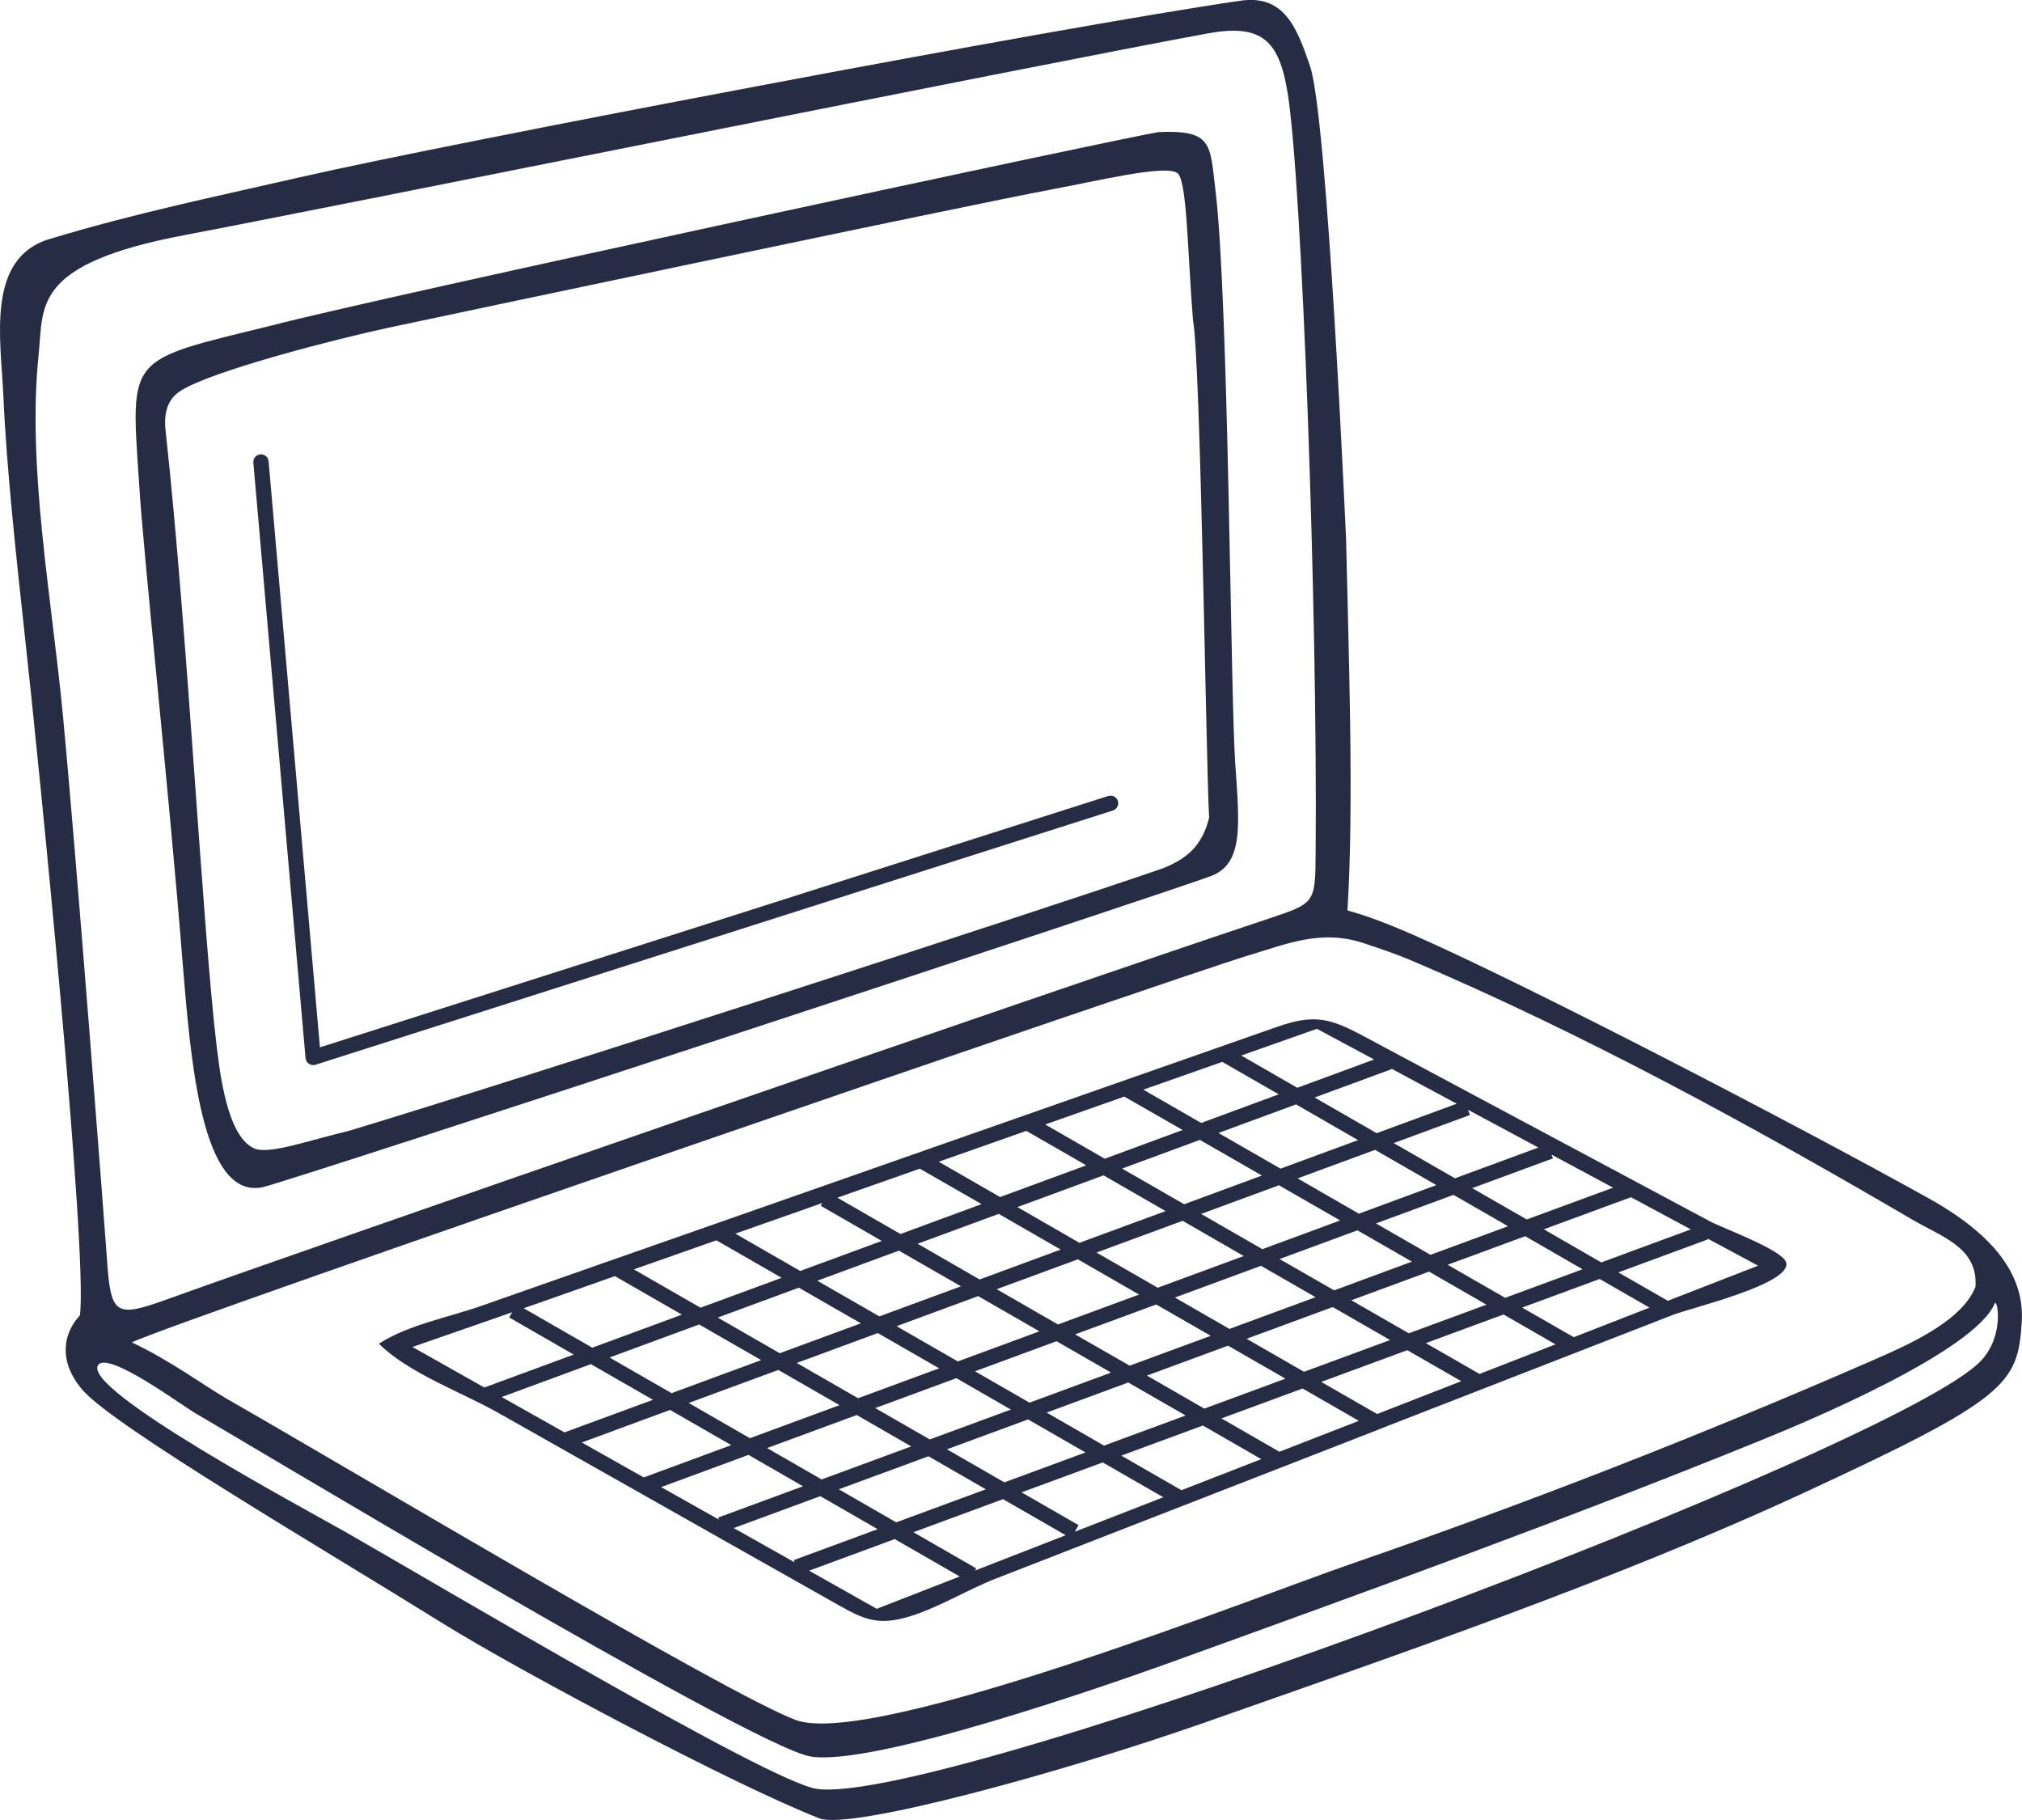 <svg width="90" height="81" viewBox="0 0 90 81" fill="none" xmlns="http://www.w3.org/2000/svg">
<g id="Isolation_Mode" clip-path="url(#clip0_219_8097)">
<path id="Vector" d="M85.859 53.339C79.661 49.893 67.997 43.852 62.981 41.639C62.117 41.258 60.96 40.784 59.976 40.52C60.275 35.743 60.016 28.693 59.915 24.03C59.915 24.03 59.096 5.255 58.312 2.949C57.725 1.222 57.16 -0.249 55.213 0.032C47.211 1.187 20.08 6.35 13.363 7.886C9.448 8.783 6.003 9.489 2.192 10.642C-0.651 11.505 0.045 15.146 0.152 17.659C0.283 20.732 0.739 24.953 1.075 28.015C1.747 34.09 3.923 55.825 3.555 58.546C2.92 59.205 2.477 60.482 3.683 61.871C5.096 63.5 14.36 68.921 19.72 72.257C23.101 74.359 32.715 79.466 36.469 80.926C37.864 81.468 47.309 78.879 53.579 76.678C62.419 73.571 71.877 70.329 80.251 66.457C89.347 62.249 89.824 61.601 89.989 58.821C90.091 57.129 89.237 55.219 85.856 53.339H85.859ZM60.8 42.011C61.48 42.236 62.176 42.472 62.835 42.752C70.512 46.021 77.941 50.081 85.123 54.283C86.48 55.076 88.032 55.521 87.931 57.264C87.323 58.845 84.76 59.929 83.299 60.567C75.669 63.897 67.909 66.922 60.037 69.638C56.144 70.982 38.808 77.832 35.411 76.546C32.293 75.367 15.896 65.573 10.101 62.257C9.133 61.701 7.616 60.569 5.869 59.744C7.723 58.821 53.333 43.188 55.395 42.575C57.323 42.001 58.819 41.321 60.797 42.009L60.8 42.011ZM1.723 15.739C1.944 13.615 1.427 11.745 8.232 10.46C14.179 9.336 46.059 2.904 53.717 1.494C56.133 1.05 56.944 1.745 57.325 4.21C57.955 8.291 58.648 27.098 58.56 37.928C58.541 40.205 58.552 40.189 56.451 40.89C46.296 44.278 13.659 55.581 7.483 57.811C5.147 58.655 4.936 58.549 4.765 56.097C4.648 54.423 3.411 38.245 2.8 31.84C2.291 26.495 1.197 20.782 1.723 15.744V15.739ZM36.339 79.612C34.203 79.284 19.429 70.492 15.371 68.178C13.579 67.157 3.683 61.871 4.36 60.763C4.779 60.078 8.165 62.601 8.72 62.91C9.763 63.492 33.435 77.734 36.077 78.173C38.883 78.638 49.411 74.962 52.197 73.954C60.979 70.778 69.765 67.602 78.416 64.087C80.461 63.257 87.88 60.152 88.787 58.012C88.893 57.758 89.245 59.401 88.189 60.546C84.6 64.436 41.928 80.468 36.341 79.612H36.339Z" fill="#272C45"/>
<path id="Vector_2" d="M6.189 21.47C5.808 15.778 5.64 16.072 12.085 14.488C16.576 13.3 49.901 6.144 51.565 5.879C53.981 5.773 53.851 6.419 54.099 8.453C54.688 13.295 54.765 30.666 54.976 33.898C55.152 36.579 55.387 38.362 53.973 38.962C52.251 39.634 13.147 52.495 11.685 52.839C8.96 53.394 8.488 47.179 8.125 42.805C7.536 35.318 6.368 24.556 6.189 21.47ZM17.251 14.594C15.205 15.033 9.472 16.474 8.024 17.402C7.325 17.852 7.312 18.637 7.371 19.172C8.373 28.367 8.997 41.155 9.651 46.632C9.883 48.586 10.277 50.599 11.283 51.096C11.92 51.411 13.589 50.795 15.563 50.319C22.88 48.115 46.325 40.528 51.776 38.639C52.835 38.208 53.499 37.658 53.819 36.394C53.688 34.339 53.443 15.972 53.101 14.258C52.848 11.081 52.837 7.984 52.397 7.696C51.827 7.323 48.867 8.048 46.696 8.453C43.275 9.093 19.221 14.171 17.251 14.594Z" fill="#272C45"/>
<path id="Vector_3" d="M13.941 47.401C13.875 47.401 13.808 47.383 13.752 47.346C13.667 47.29 13.611 47.195 13.6 47.095L11.277 20.587C11.261 20.401 11.4 20.238 11.587 20.222C11.773 20.203 11.939 20.343 11.955 20.528L14.24 46.613L49.328 35.426C49.507 35.368 49.699 35.466 49.757 35.646C49.816 35.823 49.717 36.013 49.536 36.072L14.04 47.388C14.005 47.399 13.971 47.404 13.936 47.404L13.941 47.401Z" fill="#272C45"/>
<path id="Vector_4" d="M61.36 63.619C65.723 61.921 70.085 60.223 74.448 58.525C75.285 58.2 79.829 57.123 79.496 56.169C79.301 55.611 76.683 54.664 76.112 54.357C74.981 53.751 73.851 53.148 72.72 52.543C70.019 51.099 67.317 49.655 64.616 48.211C63.296 47.505 61.976 46.801 60.659 46.095C59.179 45.304 58.472 45.13 56.837 45.703C50.12 48.057 43.403 50.414 36.685 52.768C33.293 53.958 29.901 55.145 26.507 56.335C24.811 56.93 23.115 57.525 21.419 58.12C19.965 58.631 18.152 58.964 16.867 59.803C18.16 61.099 20.541 61.958 22.16 62.87C24.035 63.931 25.909 64.989 27.787 66.049C30.811 67.763 33.84 69.469 36.869 71.18C38.317 71.997 38.941 72.434 40.557 71.918C41.88 71.495 43.059 70.749 44.347 70.247C47.693 68.945 51.037 67.641 54.384 66.34C56.712 65.433 59.04 64.529 61.368 63.621L61.36 63.619ZM56.947 64.611L54.368 63.127L57.979 61.797L60.483 63.235L56.947 64.611ZM25.123 63.748L22.331 62.175L26.301 60.712L29.064 62.299L25.128 63.748H25.123ZM45.685 50.332L48.349 51.863L44.515 53.275L41.784 51.704L45.685 50.329V50.332ZM53.464 49.977L50.891 48.496L54.403 47.259L56.915 48.703H56.917L53.467 49.977H53.464ZM70.048 59.512L67.752 58.194L71.203 56.922L73.421 58.197L70.048 59.512ZM65.851 61.146L63.464 59.776L66.925 58.501L69.235 59.832L65.851 61.149V61.146ZM58.043 61.053L55.488 59.583L59.32 58.171L61.875 59.639L58.043 61.051V61.053ZM53.603 62.691L51.051 61.22L54.661 59.89L57.216 61.358L53.603 62.691ZM44.453 54.024L47.213 55.613L43.603 56.944L40.845 55.354L44.453 54.024ZM56.928 52.752L59.651 54.317L56.189 55.595L53.464 54.026L56.923 52.752H56.925H56.928ZM63.672 55.846L61.245 54.45L64.696 53.178L67.123 54.574L63.672 55.846ZM59.384 57.428L56.955 56.034L60.419 54.756L62.845 56.15L59.384 57.428ZM54.723 59.144L52.296 57.748L56.128 56.335L58.555 57.732L54.723 59.144ZM50.283 60.781L47.853 59.387L51.464 58.057L53.891 59.451L50.28 60.781H50.283ZM47.027 59.691L49.453 61.088L45.824 62.426L43.397 61.03L47.029 59.691H47.027ZM42.632 60.591L39.907 59.022L43.539 57.684L46.264 59.252L42.632 60.591ZM60.48 54.013L57.757 52.445L61.205 51.175L63.931 52.744L60.48 54.016V54.013ZM55.363 55.899L51.531 57.311L48.805 55.745L52.64 54.333L55.363 55.902V55.899ZM50.701 57.615L47.091 58.946L44.365 57.377L47.976 56.047L50.701 57.615ZM40.013 55.661L42.773 57.248L39.141 58.586L36.379 56.999L40.011 55.661H40.013ZM41.803 60.898L38.192 62.228L35.464 60.659L39.072 59.329L41.8 60.898H41.803ZM42.568 61.337L44.995 62.733L41.384 64.063L38.957 62.667L42.568 61.337ZM45.76 63.172L48.315 64.642L44.704 65.973L42.149 64.502L45.76 63.172ZM46.587 62.868L50.219 61.529L52.773 62.997L49.141 64.338L46.587 62.868ZM62.704 59.337L60.149 57.869L63.608 56.594L66.163 58.065L62.704 59.34V59.337ZM66.995 57.758H66.992L64.435 56.29L67.888 55.018L70.44 56.489L66.992 57.761L66.995 57.758ZM71.269 56.182L68.717 54.711L72.595 53.283L75.259 54.714L71.272 56.185L71.269 56.182ZM67.955 54.272L65.528 52.879L69.123 51.554L69.059 51.387L71.8 52.858L67.957 54.272H67.955ZM64.76 52.44L62.035 50.874L65.429 49.623L65.344 49.398V49.393L68.472 51.072L64.76 52.44ZM64.837 49.123L61.277 50.432H61.275L58.515 48.845L61.96 47.576L64.84 49.123H64.837ZM60.445 50.742L56.997 52.011L54.235 50.424L57.688 49.152L60.448 50.742H60.445ZM53.405 50.731L56.168 52.318L52.707 53.595L49.944 52.008L53.408 50.731H53.405ZM51.88 53.9L48.045 55.312L45.285 53.722L49.12 52.31L51.88 53.9ZM40.944 52.014L43.691 53.59L40.08 54.92L37.272 53.304L40.944 52.011V52.014ZM39.251 55.227L35.619 56.565L32.731 54.904L36.6 53.542L36.531 53.664L39.251 55.23V55.227ZM34.792 56.87L31.181 58.2L28.213 56.494L31.888 55.201L34.792 56.87ZM35.557 57.309L38.317 58.895L34.707 60.226L31.947 58.639L35.557 57.309ZM33.88 60.532L29.893 62.003L27.131 60.416L31.12 58.946L33.88 60.532ZM30.656 62.439L34.643 60.971H34.645L37.368 62.537L33.379 64.008L30.653 62.439H30.656ZM38.133 62.976L40.56 64.373L36.571 65.843L34.144 64.447L38.133 62.976ZM35.744 66.147L31.968 67.538L32.003 67.634L29.429 66.184L33.315 64.751L35.741 66.147H35.744ZM36.509 66.586L39.064 68.057L35.331 69.432L35.368 69.532L32.659 68.007L36.507 66.589L36.509 66.586ZM37.336 66.282L41.325 64.812L43.88 66.282L39.891 67.753L37.336 66.282ZM44.645 66.721L47.435 68.326L43.392 69.9L43.451 69.8L40.656 68.192L44.645 66.721ZM45.472 66.417L49.083 65.087L51.779 66.636L47.835 68.173L48.008 67.877L45.475 66.42L45.472 66.417ZM49.909 64.783L53.541 63.444L56.139 64.939L52.587 66.322L49.909 64.783ZM61.296 62.931L58.808 61.503L62.64 60.091L65.043 61.471L61.296 62.931ZM74.237 57.893L72.035 56.629L76.021 55.158L76.008 55.124L78.253 56.33L74.235 57.893H74.237ZM58.616 45.788L61.16 47.153L57.747 48.412H57.744L55.248 46.976L58.616 45.788ZM50.048 48.806L52.637 50.292L49.173 51.569L46.523 50.046L50.045 48.803L50.048 48.806ZM23.669 58.099L27.371 56.795L30.352 58.509L26.363 59.98L23.309 58.224L23.667 58.099H23.669ZM22.797 58.404L22.664 58.634L25.536 60.286L21.557 61.752L18.36 59.948L22.797 58.404ZM25.899 64.198L29.824 62.749L32.549 64.317L28.653 65.753L25.896 64.198H25.899ZM36.016 69.903L39.824 68.498L42.717 70.162L39.024 71.601L36.013 69.903H36.016Z" fill="#272C45"/>
</g>
<defs>
<clipPath id="clip0_219_8097">
<rect width="90" height="81" fill="white"/>
</clipPath>
</defs>
</svg>

